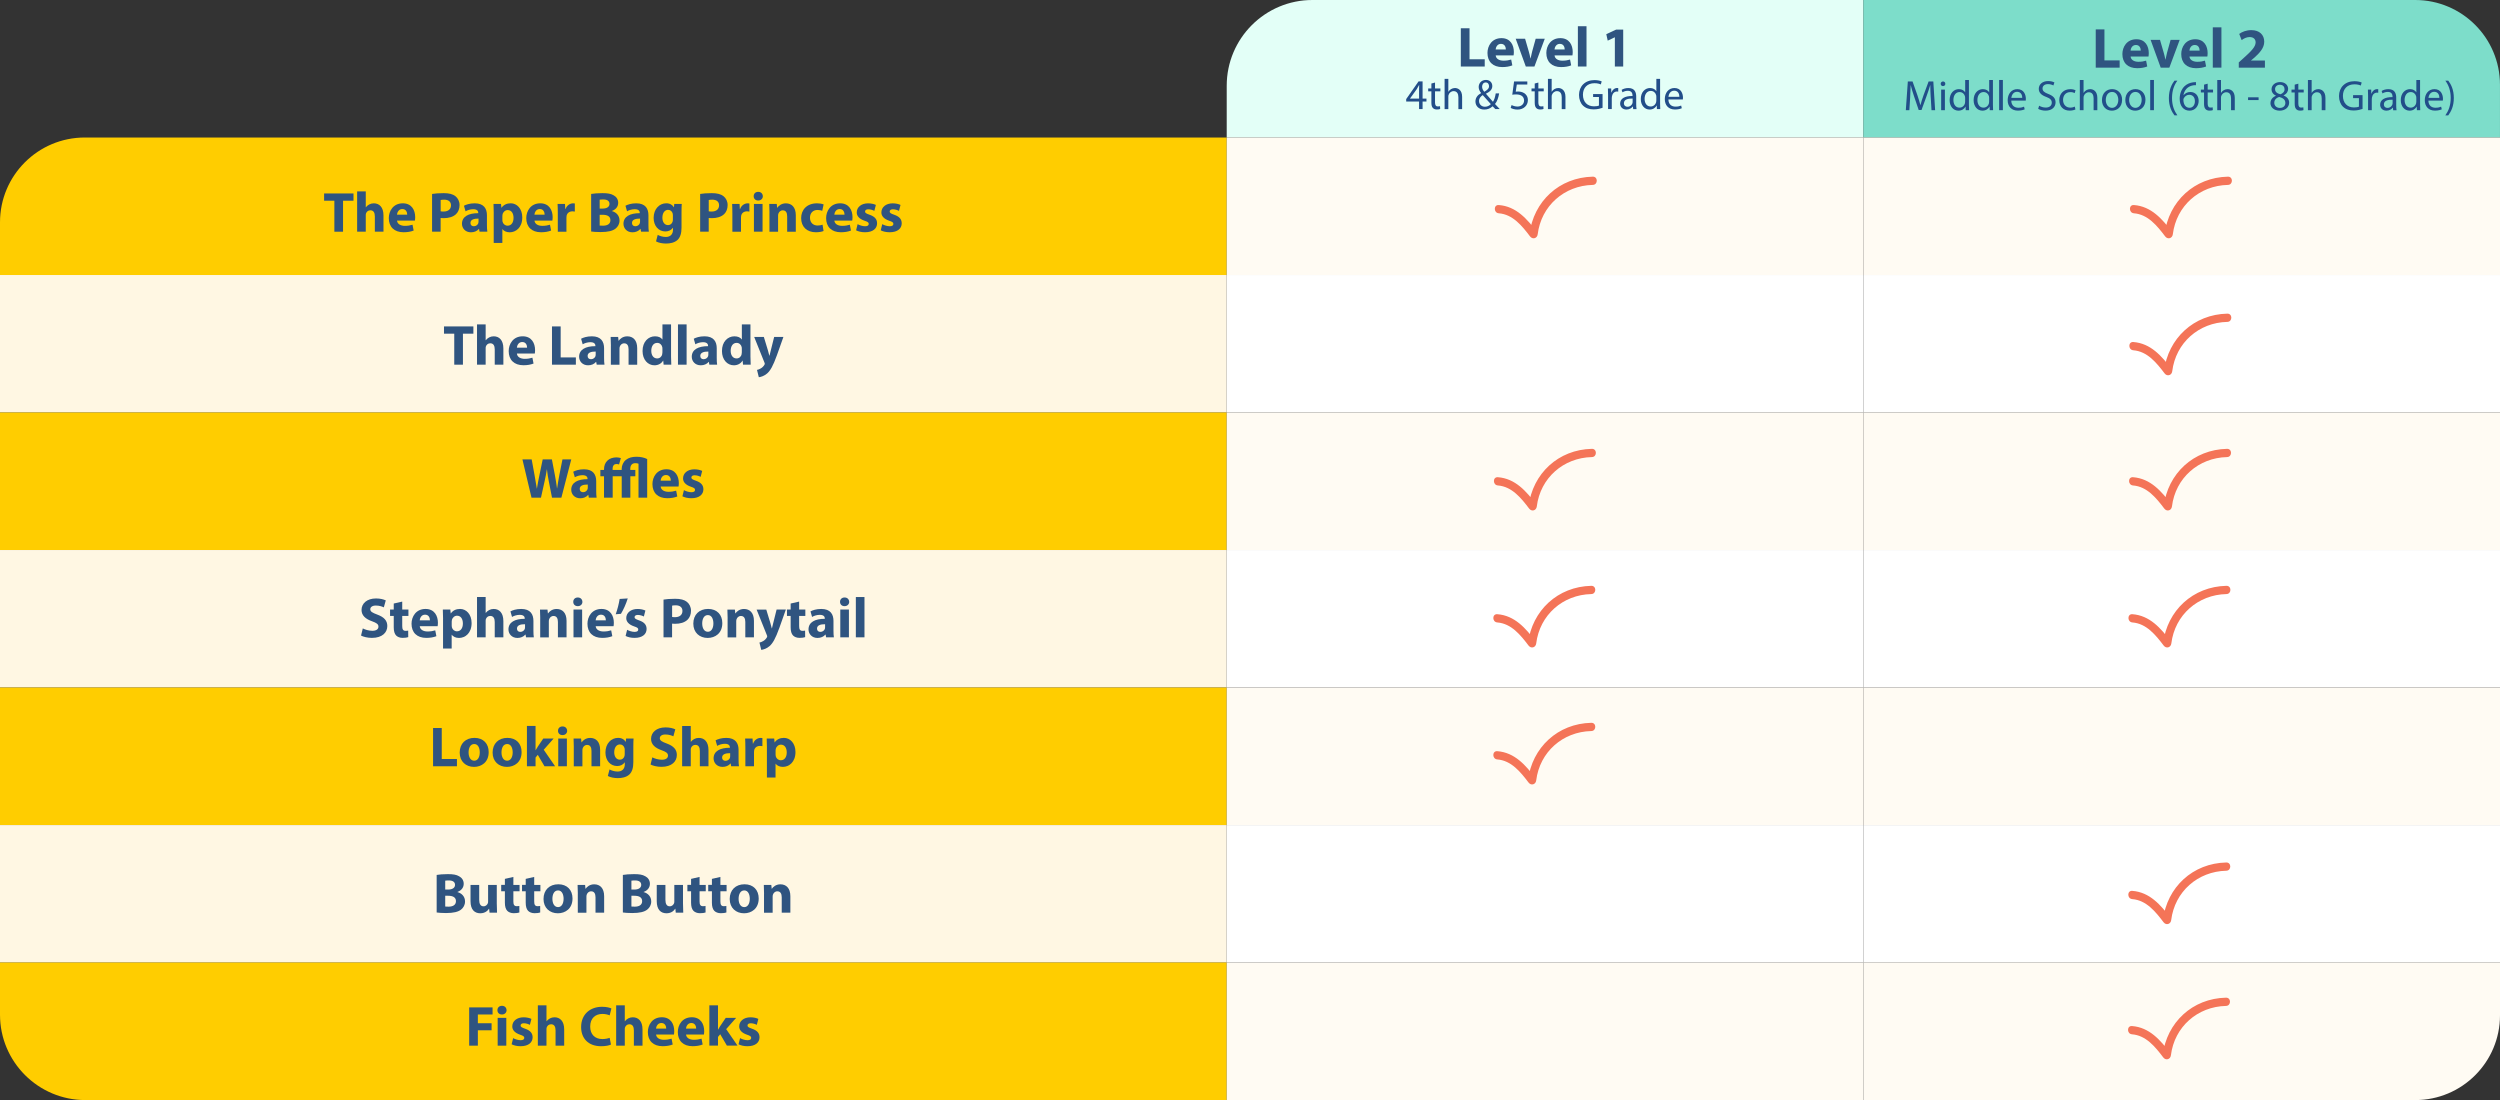 <?xml version="1.0" encoding="UTF-8"?>
<svg id="Layer_2" data-name="Layer 2" xmlns="http://www.w3.org/2000/svg" viewBox="0 0 1057.23 465.21">
  <rect x="0" y="0" width="1057.23" height="465.21" fill="#333333" stroke="none"/>
  <defs>
    <style>
      .cls-1 {
        fill: #224e89;
      }

      .cls-1, .cls-2, .cls-3, .cls-4, .cls-5, .cls-6, .cls-7, .cls-8, .cls-9 {
        stroke-width: 0px;
      }

      .cls-2 {
        fill: #e3fff7;
      }

      .cls-3 {
        fill: #7dddca;
      }

      .cls-4 {
        fill: #2f5480;
      }

      .cls-5 {
        fill: #f47458;
      }

      .cls-6 {
        fill: #fff7e3;
      }

      .cls-7 {
        fill: #ffcd00;
      }

      .cls-8 {
        fill: #fffbf3;
      }

      .cls-9 {
        fill: #fff;
      }
    </style>
  </defs>
  <g id="Summer">
    <g>
      <g>
        <path class="cls-2" d="M555.02,0h232.98v58.15h-269.23v-21.9c0-20.02,16.23-36.25,36.25-36.25Z"/>
        <path class="cls-3" d="M788,0h233.35c19.81,0,35.87,16.06,35.87,35.87v22.28h-269.23V0Z"/>
        <path class="cls-7" d="M35.87,58.15h482.9v58.15H0v-22.28c0-19.81,16.06-35.87,35.87-35.87Z"/>
        <rect class="cls-8" x="518.77" y="58.15" width="269.23" height="58.15"/>
        <rect class="cls-8" x="788" y="58.15" width="269.23" height="58.15"/>
        <rect class="cls-6" x="0" y="116.3" width="518.77" height="58.15"/>
        <rect class="cls-9" x="518.77" y="116.3" width="269.23" height="58.15"/>
        <rect class="cls-9" x="788" y="116.3" width="269.23" height="58.15"/>
        <rect class="cls-7" x="0" y="174.45" width="518.77" height="58.15"/>
        <rect class="cls-8" x="518.77" y="174.45" width="269.23" height="58.15"/>
        <rect class="cls-8" x="788" y="174.45" width="269.23" height="58.15"/>
        <rect class="cls-6" x="0" y="232.6" width="518.77" height="58.15"/>
        <rect class="cls-9" x="518.77" y="232.6" width="269.23" height="58.15"/>
        <rect class="cls-9" x="788" y="232.6" width="269.23" height="58.15"/>
        <rect class="cls-7" x="0" y="290.76" width="518.77" height="58.15"/>
        <rect class="cls-8" x="518.77" y="290.76" width="269.23" height="58.15"/>
        <rect class="cls-8" x="788" y="290.76" width="269.23" height="58.15"/>
        <rect class="cls-6" x="0" y="348.91" width="518.77" height="58.15"/>
        <rect class="cls-9" x="518.77" y="348.91" width="269.23" height="58.15"/>
        <rect class="cls-9" x="788" y="348.91" width="269.23" height="58.15"/>
        <path class="cls-7" d="M0,407.06h518.77v58.15H36.1c-19.93,0-36.1-16.16-36.1-36.1v-22.06Z"/>
        <rect class="cls-8" x="518.77" y="407.06" width="269.23" height="58.15"/>
        <path class="cls-8" d="M788,407.06h269.23v22.3c0,19.8-16.05,35.85-35.85,35.85h-233.38v-58.15Z"/>
      </g>
      <g>
        <path class="cls-4" d="M617.78,11.95h3.67v13.11h6.43v3.07h-10.11V11.95Z"/>
        <path class="cls-4" d="M632.52,23.43c.12,1.51,1.61,2.23,3.31,2.23,1.25,0,2.26-.17,3.24-.48l.48,2.47c-1.2.48-2.66.72-4.25.72-3.98,0-6.26-2.3-6.26-5.98,0-2.98,1.85-6.26,5.93-6.26,3.79,0,5.23,2.95,5.23,5.86,0,.62-.07,1.18-.12,1.44h-7.56ZM636.81,20.93c0-.89-.38-2.38-2.06-2.38-1.54,0-2.16,1.39-2.26,2.38h4.32Z"/>
        <path class="cls-4" d="M644.95,16.39l1.58,5.45c.29.98.5,1.92.67,2.86h.07c.19-.96.38-1.85.65-2.86l1.51-5.45h3.84l-4.37,11.74h-3.65l-4.27-11.74h3.96Z"/>
        <path class="cls-4" d="M657.41,23.43c.12,1.51,1.61,2.23,3.31,2.23,1.25,0,2.26-.17,3.24-.48l.48,2.47c-1.2.48-2.66.72-4.25.72-3.98,0-6.26-2.3-6.26-5.98,0-2.98,1.85-6.26,5.93-6.26,3.79,0,5.23,2.95,5.23,5.86,0,.62-.07,1.18-.12,1.44h-7.56ZM661.7,20.93c0-.89-.38-2.38-2.06-2.38-1.54,0-2.16,1.39-2.26,2.38h4.32Z"/>
        <path class="cls-4" d="M667.27,11.09h3.65v17.04h-3.65V11.09Z"/>
        <path class="cls-4" d="M682.92,15.77h-.05l-2.98,1.42-.6-2.74,4.13-1.92h3.02v15.6h-3.53v-12.36Z"/>
        <path class="cls-1" d="M600.11,46.13v-3.19h-5.44v-1.04l5.22-7.47h1.71v7.27h1.64v1.24h-1.64v3.19h-1.49ZM600.11,41.7v-3.91c0-.61.02-1.22.05-1.84h-.05c-.36.68-.65,1.19-.97,1.73l-2.86,3.98v.04h3.83Z"/>
        <path class="cls-1" d="M606.86,34.91v2.5h2.27v1.21h-2.27v4.7c0,1.08.31,1.69,1.19,1.69.41,0,.72-.05.92-.11l.07,1.19c-.31.13-.79.22-1.4.22-.74,0-1.33-.23-1.71-.67-.45-.47-.61-1.24-.61-2.27v-4.75h-1.35v-1.21h1.35v-2.09l1.55-.41Z"/>
        <path class="cls-1" d="M610.91,33.35h1.58v5.44h.04c.25-.45.65-.85,1.13-1.12.47-.27,1.03-.45,1.62-.45,1.17,0,3.04.72,3.04,3.73v5.19h-1.58v-5.01c0-1.4-.52-2.59-2.02-2.59-1.03,0-1.84.72-2.12,1.58-.09.22-.11.45-.11.76v5.26h-1.58v-12.78Z"/>
        <path class="cls-1" d="M632.36,46.13c-.34-.34-.67-.68-1.13-1.19-1.04.97-2.21,1.39-3.55,1.39-2.36,0-3.73-1.58-3.73-3.4,0-1.66.99-2.79,2.38-3.55v-.05c-.63-.79-1.01-1.67-1.01-2.54,0-1.48,1.06-2.99,3.08-2.99,1.51,0,2.68,1.01,2.68,2.58,0,1.28-.74,2.29-2.67,3.24v.05c1.03,1.19,2.18,2.52,2.95,3.38.56-.85.94-2.02,1.17-3.55h1.44c-.32,1.91-.85,3.42-1.75,4.48.65.68,1.28,1.37,2,2.14h-1.87ZM630.46,44.04c-.72-.79-2.07-2.27-3.42-3.82-.65.41-1.57,1.19-1.57,2.47,0,1.39,1.03,2.45,2.49,2.45,1.04,0,1.93-.47,2.5-1.1ZM626.76,36.64c0,.86.4,1.53.92,2.18,1.22-.7,2.02-1.35,2.02-2.38,0-.74-.41-1.57-1.4-1.57s-1.53.83-1.53,1.76Z"/>
        <path class="cls-1" d="M645.9,35.76h-4.46l-.45,3.01c.27-.04.52-.07.95-.07.9,0,1.8.2,2.52.63.92.52,1.67,1.53,1.67,3.01,0,2.29-1.82,4-4.36,4-1.28,0-2.36-.36-2.92-.72l.4-1.21c.49.29,1.44.65,2.5.65,1.49,0,2.77-.97,2.77-2.54-.02-1.51-1.03-2.59-3.37-2.59-.67,0-1.19.07-1.62.13l.76-5.62h5.6v1.33Z"/>
        <path class="cls-1" d="M650.56,34.91v2.5h2.27v1.21h-2.27v4.7c0,1.08.31,1.69,1.19,1.69.41,0,.72-.05.92-.11l.07,1.19c-.31.13-.79.22-1.4.22-.74,0-1.33-.23-1.71-.67-.45-.47-.61-1.24-.61-2.27v-4.75h-1.35v-1.21h1.35v-2.09l1.55-.41Z"/>
        <path class="cls-1" d="M654.61,33.35h1.58v5.44h.04c.25-.45.65-.85,1.13-1.12.47-.27,1.03-.45,1.62-.45,1.17,0,3.04.72,3.04,3.73v5.19h-1.58v-5.01c0-1.4-.52-2.59-2.02-2.59-1.03,0-1.84.72-2.12,1.58-.09.22-.11.45-.11.76v5.26h-1.58v-12.78Z"/>
        <path class="cls-1" d="M677.71,45.59c-.7.25-2.09.67-3.73.67-1.84,0-3.35-.47-4.54-1.6-1.04-1.01-1.69-2.63-1.69-4.52.02-3.62,2.5-6.27,6.57-6.27,1.41,0,2.5.31,3.03.56l-.38,1.28c-.65-.29-1.46-.52-2.68-.52-2.95,0-4.88,1.84-4.88,4.88s1.85,4.9,4.68,4.9c1.03,0,1.73-.14,2.09-.32v-3.62h-2.47v-1.26h4v5.83Z"/>
        <path class="cls-1" d="M680.04,40.13c0-1.03-.02-1.91-.07-2.72h1.39l.05,1.71h.07c.4-1.17,1.35-1.91,2.41-1.91.18,0,.31.02.45.05v1.49c-.16-.04-.32-.05-.54-.05-1.12,0-1.91.85-2.12,2.03-.04.22-.07.47-.07.74v4.65h-1.57v-6Z"/>
        <path class="cls-1" d="M690.66,46.13l-.13-1.1h-.05c-.49.68-1.42,1.3-2.67,1.3-1.76,0-2.67-1.24-2.67-2.5,0-2.11,1.87-3.26,5.24-3.24v-.18c0-.72-.2-2.02-1.98-2.02-.81,0-1.66.25-2.27.65l-.36-1.04c.72-.47,1.76-.77,2.86-.77,2.67,0,3.31,1.82,3.31,3.57v3.26c0,.76.04,1.5.14,2.09h-1.44ZM690.43,41.68c-1.73-.04-3.69.27-3.69,1.96,0,1.03.68,1.51,1.49,1.51,1.13,0,1.85-.72,2.11-1.46.05-.16.09-.34.09-.5v-1.51Z"/>
        <path class="cls-1" d="M702.04,33.35v10.53c0,.77.02,1.66.07,2.25h-1.42l-.07-1.51h-.04c-.49.97-1.55,1.71-2.97,1.71-2.11,0-3.73-1.78-3.73-4.43-.02-2.9,1.78-4.68,3.91-4.68,1.33,0,2.23.63,2.63,1.33h.04v-5.2h1.58ZM700.46,40.96c0-.2-.02-.47-.07-.67-.23-1.01-1.1-1.84-2.29-1.84-1.64,0-2.61,1.44-2.61,3.37,0,1.76.86,3.22,2.57,3.22,1.06,0,2.04-.7,2.32-1.89.05-.22.07-.43.07-.68v-1.51Z"/>
        <path class="cls-1" d="M705.55,42.06c.04,2.14,1.41,3.03,2.99,3.03,1.13,0,1.82-.2,2.41-.45l.27,1.13c-.56.25-1.51.54-2.9.54-2.68,0-4.29-1.76-4.29-4.39s1.55-4.7,4.09-4.7c2.84,0,3.6,2.5,3.6,4.11,0,.32-.04.58-.05.74h-6.12ZM710.19,40.93c.02-1.01-.41-2.58-2.2-2.58-1.6,0-2.3,1.48-2.43,2.58h4.63Z"/>
      </g>
      <g>
        <path class="cls-4" d="M886.28,12.43h3.67v13.11h6.43v3.07h-10.11V12.43Z"/>
        <path class="cls-4" d="M901.02,23.9c.12,1.51,1.61,2.23,3.31,2.23,1.25,0,2.26-.17,3.24-.48l.48,2.47c-1.2.48-2.66.72-4.25.72-3.98,0-6.26-2.3-6.26-5.98,0-2.98,1.85-6.26,5.93-6.26,3.79,0,5.23,2.95,5.23,5.86,0,.62-.07,1.18-.12,1.44h-7.56ZM905.31,21.4c0-.89-.38-2.38-2.06-2.38-1.54,0-2.16,1.39-2.26,2.38h4.32Z"/>
        <path class="cls-4" d="M913.45,16.87l1.58,5.45c.29.98.5,1.92.67,2.86h.07c.19-.96.38-1.85.65-2.86l1.51-5.45h3.84l-4.37,11.74h-3.65l-4.27-11.74h3.96Z"/>
        <path class="cls-4" d="M925.91,23.9c.12,1.51,1.61,2.23,3.31,2.23,1.25,0,2.26-.17,3.24-.48l.48,2.47c-1.2.48-2.66.72-4.25.72-3.98,0-6.26-2.3-6.26-5.98,0-2.98,1.85-6.26,5.93-6.26,3.79,0,5.23,2.95,5.23,5.86,0,.62-.07,1.18-.12,1.44h-7.56ZM930.2,21.4c0-.89-.38-2.38-2.06-2.38-1.54,0-2.16,1.39-2.26,2.38h4.32Z"/>
        <path class="cls-4" d="M935.77,11.56h3.65v17.04h-3.65V11.56Z"/>
        <path class="cls-4" d="M946.76,28.6v-2.21l2.02-1.82c3.41-3.05,5.06-4.8,5.11-6.62,0-1.27-.77-2.28-2.57-2.28-1.34,0-2.52.67-3.34,1.3l-1.03-2.62c1.18-.89,3-1.61,5.11-1.61,3.53,0,5.47,2.06,5.47,4.9,0,2.62-1.9,4.7-4.15,6.72l-1.44,1.2v.05h5.88v3h-11.07Z"/>
        <path class="cls-1" d="M816.49,41.27c-.09-1.69-.2-3.73-.18-5.24h-.05c-.41,1.42-.92,2.93-1.53,4.61l-2.14,5.89h-1.19l-1.96-5.78c-.58-1.71-1.06-3.28-1.4-4.72h-.04c-.04,1.51-.13,3.55-.23,5.37l-.32,5.2h-1.5l.85-12.14h2l2.07,5.87c.5,1.49.92,2.83,1.22,4.09h.05c.31-1.22.74-2.56,1.28-4.09l2.16-5.87h2l.76,12.14h-1.53l-.31-5.33Z"/>
        <path class="cls-1" d="M822.66,35.44c.02.54-.38.97-1.01.97-.56,0-.95-.43-.95-.97s.41-.99.99-.99.97.43.97.99ZM820.9,46.6v-8.71h1.58v8.71h-1.58Z"/>
        <path class="cls-1" d="M832.64,33.82v10.53c0,.77.02,1.66.07,2.25h-1.42l-.07-1.51h-.04c-.49.97-1.55,1.71-2.97,1.71-2.11,0-3.73-1.78-3.73-4.43-.02-2.9,1.78-4.68,3.91-4.68,1.33,0,2.23.63,2.63,1.33h.04v-5.2h1.58ZM831.05,41.44c0-.2-.02-.47-.07-.67-.23-1.01-1.1-1.84-2.29-1.84-1.64,0-2.61,1.44-2.61,3.37,0,1.76.86,3.22,2.57,3.22,1.06,0,2.04-.7,2.32-1.89.05-.22.07-.43.07-.68v-1.51Z"/>
        <path class="cls-1" d="M842.79,33.82v10.53c0,.77.02,1.66.07,2.25h-1.42l-.07-1.51h-.04c-.49.97-1.55,1.71-2.97,1.71-2.11,0-3.73-1.78-3.73-4.43-.02-2.9,1.78-4.68,3.91-4.68,1.33,0,2.23.63,2.63,1.33h.04v-5.2h1.58ZM841.2,41.44c0-.2-.02-.47-.07-.67-.23-1.01-1.1-1.84-2.29-1.84-1.64,0-2.61,1.44-2.61,3.37,0,1.76.86,3.22,2.57,3.22,1.06,0,2.04-.7,2.32-1.89.05-.22.07-.43.07-.68v-1.51Z"/>
        <path class="cls-1" d="M845.42,33.82h1.58v12.78h-1.58v-12.78Z"/>
        <path class="cls-1" d="M850.55,42.53c.04,2.14,1.4,3.03,2.99,3.03,1.13,0,1.82-.2,2.41-.45l.27,1.13c-.56.25-1.51.54-2.9.54-2.68,0-4.29-1.76-4.29-4.39s1.55-4.7,4.09-4.7c2.84,0,3.6,2.5,3.6,4.11,0,.32-.04.58-.05.74h-6.12ZM855.19,41.4c.02-1.01-.41-2.58-2.2-2.58-1.6,0-2.3,1.48-2.43,2.58h4.63Z"/>
        <path class="cls-1" d="M862.33,44.7c.7.43,1.73.79,2.81.79,1.6,0,2.54-.85,2.54-2.07,0-1.13-.65-1.78-2.29-2.41-1.98-.7-3.21-1.73-3.21-3.44,0-1.89,1.57-3.29,3.93-3.29,1.24,0,2.14.29,2.68.59l-.43,1.28c-.4-.22-1.21-.58-2.3-.58-1.66,0-2.29.99-2.29,1.82,0,1.13.74,1.69,2.41,2.34,2.05.79,3.1,1.78,3.1,3.57,0,1.87-1.39,3.49-4.25,3.49-1.17,0-2.45-.34-3.1-.77l.4-1.31Z"/>
        <path class="cls-1" d="M877.69,46.28c-.41.22-1.33.5-2.5.5-2.63,0-4.34-1.78-4.34-4.45s1.84-4.63,4.68-4.63c.94,0,1.76.23,2.2.45l-.36,1.22c-.38-.22-.97-.42-1.84-.42-2,0-3.08,1.48-3.08,3.3,0,2.02,1.3,3.26,3.02,3.26.9,0,1.49-.23,1.94-.43l.27,1.19Z"/>
        <path class="cls-1" d="M879.54,33.82h1.58v5.44h.04c.25-.45.65-.85,1.13-1.12.47-.27,1.03-.45,1.62-.45,1.17,0,3.04.72,3.04,3.73v5.19h-1.58v-5.01c0-1.4-.52-2.59-2.02-2.59-1.03,0-1.84.72-2.12,1.58-.09.22-.11.45-.11.76v5.26h-1.58v-12.78Z"/>
        <path class="cls-1" d="M897.42,42.17c0,3.22-2.23,4.63-4.34,4.63-2.36,0-4.18-1.73-4.18-4.48,0-2.92,1.91-4.63,4.32-4.63s4.2,1.82,4.2,4.48ZM890.51,42.26c0,1.91,1.1,3.35,2.65,3.35s2.65-1.42,2.65-3.38c0-1.48-.74-3.35-2.61-3.35s-2.68,1.73-2.68,3.39Z"/>
        <path class="cls-1" d="M907.3,42.17c0,3.22-2.23,4.63-4.34,4.63-2.36,0-4.18-1.73-4.18-4.48,0-2.92,1.91-4.63,4.32-4.63s4.2,1.82,4.2,4.48ZM900.39,42.26c0,1.91,1.1,3.35,2.65,3.35s2.65-1.42,2.65-3.38c0-1.48-.74-3.35-2.61-3.35s-2.68,1.73-2.68,3.39Z"/>
        <path class="cls-1" d="M909.3,33.82h1.58v12.78h-1.58v-12.78Z"/>
        <path class="cls-1" d="M920.8,34.11c-1.31,1.76-2.27,4.11-2.27,7.36s.99,5.51,2.27,7.31h-1.24c-1.13-1.49-2.36-3.8-2.36-7.31.02-3.55,1.22-5.85,2.36-7.36h1.24Z"/>
        <path class="cls-1" d="M928.65,36.02c-.32-.02-.74,0-1.19.07-2.48.42-3.8,2.23-4.07,4.16h.05c.56-.74,1.53-1.35,2.83-1.35,2.07,0,3.53,1.49,3.53,3.78,0,2.14-1.46,4.12-3.89,4.12s-4.14-1.94-4.14-4.99c0-2.3.83-4.12,1.98-5.28.97-.95,2.27-1.55,3.75-1.73.47-.07.86-.09,1.15-.09v1.3ZM928.2,42.77c0-1.67-.95-2.68-2.41-2.68-.95,0-1.84.59-2.27,1.44-.11.18-.18.41-.18.7.04,1.93.92,3.35,2.58,3.35,1.37,0,2.29-1.13,2.29-2.81Z"/>
        <path class="cls-1" d="M933.61,35.39v2.5h2.27v1.21h-2.27v4.7c0,1.08.31,1.69,1.19,1.69.41,0,.72-.05.92-.11l.07,1.19c-.31.13-.79.22-1.4.22-.74,0-1.33-.23-1.71-.67-.45-.47-.61-1.24-.61-2.27v-4.75h-1.35v-1.21h1.35v-2.09l1.55-.42Z"/>
        <path class="cls-1" d="M937.66,33.82h1.58v5.44h.04c.25-.45.65-.85,1.13-1.12.47-.27,1.03-.45,1.62-.45,1.17,0,3.04.72,3.04,3.73v5.19h-1.58v-5.01c0-1.4-.52-2.59-2.02-2.59-1.03,0-1.84.72-2.12,1.58-.09.22-.11.45-.11.76v5.26h-1.58v-12.78Z"/>
        <path class="cls-1" d="M955.14,41.15v1.17h-4.45v-1.17h4.45Z"/>
        <path class="cls-1" d="M960.16,43.63c0-1.48.88-2.52,2.32-3.13l-.02-.05c-1.3-.61-1.85-1.62-1.85-2.63,0-1.85,1.57-3.11,3.62-3.11,2.27,0,3.4,1.42,3.4,2.88,0,.99-.49,2.05-1.93,2.74v.05c1.46.58,2.36,1.6,2.36,3.02,0,2.04-1.75,3.4-3.98,3.4-2.45,0-3.93-1.46-3.93-3.17ZM966.46,43.56c0-1.42-.99-2.11-2.57-2.56-1.37.4-2.11,1.3-2.11,2.41-.05,1.19.85,2.23,2.34,2.23s2.34-.88,2.34-2.09ZM962.11,37.71c0,1.17.88,1.8,2.23,2.16,1.01-.34,1.78-1.06,1.78-2.12,0-.94-.56-1.91-1.98-1.91-1.31,0-2.04.86-2.04,1.87Z"/>
        <path class="cls-1" d="M971.95,35.39v2.5h2.27v1.21h-2.27v4.7c0,1.08.31,1.69,1.19,1.69.41,0,.72-.05.92-.11l.07,1.19c-.31.13-.79.22-1.4.22-.74,0-1.33-.23-1.71-.67-.45-.47-.61-1.24-.61-2.27v-4.75h-1.35v-1.21h1.35v-2.09l1.55-.42Z"/>
        <path class="cls-1" d="M976,33.82h1.58v5.44h.04c.25-.45.65-.85,1.13-1.12.47-.27,1.03-.45,1.62-.45,1.17,0,3.04.72,3.04,3.73v5.19h-1.58v-5.01c0-1.4-.52-2.59-2.02-2.59-1.03,0-1.84.72-2.12,1.58-.09.22-.11.45-.11.76v5.26h-1.58v-12.78Z"/>
        <path class="cls-1" d="M999.1,46.06c-.7.25-2.09.67-3.73.67-1.84,0-3.35-.47-4.54-1.6-1.04-1.01-1.69-2.63-1.69-4.52.02-3.62,2.5-6.27,6.57-6.27,1.41,0,2.5.31,3.03.56l-.38,1.28c-.65-.29-1.46-.52-2.68-.52-2.95,0-4.88,1.84-4.88,4.88s1.85,4.9,4.68,4.9c1.03,0,1.73-.14,2.09-.32v-3.62h-2.47v-1.26h4v5.83Z"/>
        <path class="cls-1" d="M1001.44,40.61c0-1.03-.02-1.91-.07-2.72h1.39l.05,1.71h.07c.4-1.17,1.35-1.91,2.41-1.91.18,0,.31.02.45.05v1.49c-.16-.04-.32-.05-.54-.05-1.12,0-1.91.85-2.12,2.03-.04.22-.07.47-.07.74v4.65h-1.57v-6Z"/>
        <path class="cls-1" d="M1012.06,46.6l-.13-1.1h-.05c-.49.68-1.42,1.3-2.67,1.3-1.76,0-2.67-1.24-2.67-2.5,0-2.11,1.87-3.26,5.24-3.24v-.18c0-.72-.2-2.02-1.98-2.02-.81,0-1.66.25-2.27.65l-.36-1.04c.72-.47,1.76-.77,2.86-.77,2.67,0,3.31,1.82,3.31,3.57v3.26c0,.76.04,1.5.14,2.09h-1.44ZM1011.82,42.16c-1.73-.04-3.69.27-3.69,1.96,0,1.03.68,1.51,1.49,1.51,1.13,0,1.85-.72,2.11-1.46.05-.16.09-.34.09-.5v-1.51Z"/>
        <path class="cls-1" d="M1023.43,33.82v10.53c0,.77.02,1.66.07,2.25h-1.42l-.07-1.51h-.04c-.49.97-1.55,1.71-2.97,1.71-2.11,0-3.73-1.78-3.73-4.43-.02-2.9,1.78-4.68,3.91-4.68,1.33,0,2.23.63,2.63,1.33h.04v-5.2h1.58ZM1021.85,41.44c0-.2-.02-.47-.07-.67-.23-1.01-1.1-1.84-2.29-1.84-1.64,0-2.61,1.44-2.61,3.37,0,1.76.86,3.22,2.57,3.22,1.06,0,2.04-.7,2.32-1.89.05-.22.07-.43.07-.68v-1.51Z"/>
        <path class="cls-1" d="M1026.94,42.53c.04,2.14,1.4,3.03,2.99,3.03,1.13,0,1.82-.2,2.41-.45l.27,1.13c-.56.25-1.51.54-2.9.54-2.68,0-4.29-1.76-4.29-4.39s1.55-4.7,4.09-4.7c2.84,0,3.6,2.5,3.6,4.11,0,.32-.04.58-.05.74h-6.12ZM1031.59,41.4c.02-1.01-.41-2.58-2.2-2.58-1.6,0-2.3,1.48-2.43,2.58h4.63Z"/>
        <path class="cls-1" d="M1034.12,48.78c1.28-1.78,2.27-4.12,2.27-7.36s-.97-5.53-2.27-7.31h1.22c1.15,1.48,2.36,3.78,2.36,7.33s-1.21,5.82-2.36,7.35h-1.22Z"/>
      </g>
      <g>
        <path class="cls-4" d="M192.1,141.11h-4.34v-3.07h12.43v3.07h-4.42v13.11h-3.67v-13.11Z"/>
        <path class="cls-4" d="M201.73,137.18h3.65v6.7h.05c.38-.5.86-.89,1.44-1.2.53-.29,1.22-.46,1.9-.46,2.33,0,4.1,1.61,4.1,5.14v6.86h-3.65v-6.46c0-1.54-.53-2.59-1.9-2.59-.96,0-1.56.62-1.82,1.27-.1.24-.12.55-.12.82v6.96h-3.65v-17.04Z"/>
        <path class="cls-4" d="M218.6,149.52c.12,1.51,1.61,2.23,3.31,2.23,1.25,0,2.26-.17,3.24-.48l.48,2.47c-1.2.48-2.66.72-4.25.72-3.98,0-6.26-2.3-6.26-5.98,0-2.98,1.85-6.26,5.93-6.26,3.79,0,5.23,2.95,5.23,5.86,0,.62-.07,1.18-.12,1.44h-7.56ZM222.9,147.02c0-.89-.38-2.38-2.06-2.38-1.54,0-2.16,1.39-2.26,2.38h4.32Z"/>
        <path class="cls-4" d="M233.43,138.04h3.67v13.11h6.43v3.07h-10.1v-16.18Z"/>
        <path class="cls-4" d="M252.34,154.22l-.22-1.18h-.07c-.77.94-1.97,1.44-3.36,1.44-2.38,0-3.79-1.73-3.79-3.6,0-3.05,2.74-4.51,6.89-4.49v-.17c0-.62-.34-1.51-2.14-1.51-1.2,0-2.47.41-3.24.89l-.67-2.35c.82-.46,2.42-1.03,4.56-1.03,3.91,0,5.16,2.3,5.16,5.06v4.08c0,1.13.05,2.21.17,2.86h-3.29ZM251.91,148.67c-1.92-.02-3.41.43-3.41,1.85,0,.94.62,1.39,1.44,1.39.91,0,1.66-.6,1.9-1.34.05-.19.07-.41.07-.62v-1.27Z"/>
        <path class="cls-4" d="M258.34,146.23c0-1.46-.05-2.71-.1-3.74h3.17l.17,1.61h.07c.48-.74,1.68-1.87,3.62-1.87,2.4,0,4.2,1.58,4.2,5.04v6.96h-3.65v-6.5c0-1.51-.53-2.54-1.85-2.54-1.01,0-1.61.7-1.85,1.37-.1.22-.14.58-.14.91v6.77h-3.65v-7.99Z"/>
        <path class="cls-4" d="M283.78,137.18v13.54c0,1.32.05,2.71.1,3.5h-3.24l-.17-1.73h-.05c-.74,1.32-2.16,1.99-3.67,1.99-2.78,0-5.02-2.38-5.02-6.02-.02-3.96,2.45-6.24,5.26-6.24,1.44,0,2.57.5,3.1,1.32h.05v-6.36h3.65ZM280.13,147.45c0-.19-.02-.46-.05-.65-.22-.98-1.01-1.8-2.14-1.8-1.66,0-2.52,1.49-2.52,3.34,0,1.99.98,3.24,2.5,3.24,1.06,0,1.9-.72,2.11-1.75.07-.26.1-.53.1-.84v-1.54Z"/>
        <path class="cls-4" d="M286.71,137.18h3.65v17.04h-3.65v-17.04Z"/>
        <path class="cls-4" d="M299.98,154.22l-.22-1.18h-.07c-.77.94-1.97,1.44-3.36,1.44-2.38,0-3.79-1.73-3.79-3.6,0-3.05,2.74-4.51,6.89-4.49v-.17c0-.62-.34-1.51-2.14-1.51-1.2,0-2.47.41-3.24.89l-.67-2.35c.82-.46,2.42-1.03,4.56-1.03,3.91,0,5.16,2.3,5.16,5.06v4.08c0,1.13.05,2.21.17,2.86h-3.29ZM299.55,148.67c-1.92-.02-3.41.43-3.41,1.85,0,.94.62,1.39,1.44,1.39.91,0,1.66-.6,1.9-1.34.05-.19.07-.41.07-.62v-1.27Z"/>
        <path class="cls-4" d="M317.36,137.18v13.54c0,1.32.05,2.71.1,3.5h-3.24l-.17-1.73h-.05c-.74,1.32-2.16,1.99-3.67,1.99-2.78,0-5.02-2.38-5.02-6.02-.02-3.96,2.45-6.24,5.26-6.24,1.44,0,2.57.5,3.1,1.32h.05v-6.36h3.65ZM313.71,147.45c0-.19-.02-.46-.05-.65-.22-.98-1.01-1.8-2.14-1.8-1.66,0-2.52,1.49-2.52,3.34,0,1.99.98,3.24,2.5,3.24,1.06,0,1.9-.72,2.11-1.75.07-.26.1-.53.1-.84v-1.54Z"/>
        <path class="cls-4" d="M323.02,142.48l1.75,5.76c.19.7.43,1.56.58,2.18h.07c.17-.62.36-1.51.53-2.18l1.44-5.76h3.91l-2.74,7.73c-1.68,4.66-2.81,6.53-4.13,7.71-1.27,1.1-2.62,1.49-3.53,1.61l-.77-3.1c.46-.07,1.03-.29,1.58-.62.55-.29,1.15-.86,1.51-1.46.12-.17.19-.36.19-.53,0-.12-.02-.31-.17-.6l-4.3-10.73h4.06Z"/>
      </g>
      <g>
        <path class="cls-4" d="M224.77,210.46l-3.84-16.18h3.91l1.22,6.67c.36,1.92.7,4.01.96,5.64h.05c.26-1.75.65-3.7,1.06-5.69l1.37-6.62h3.89l1.3,6.82c.36,1.9.62,3.62.86,5.42h.05c.24-1.8.6-3.7.94-5.62l1.32-6.62h3.72l-4.18,16.18h-3.96l-1.37-6.96c-.31-1.63-.58-3.14-.77-4.99h-.05c-.29,1.82-.55,3.36-.94,4.99l-1.54,6.96h-4.01Z"/>
        <path class="cls-4" d="M249.01,210.46l-.22-1.18h-.07c-.77.94-1.97,1.44-3.36,1.44-2.38,0-3.79-1.73-3.79-3.6,0-3.05,2.74-4.51,6.89-4.49v-.17c0-.62-.34-1.51-2.14-1.51-1.2,0-2.47.41-3.24.89l-.67-2.35c.82-.46,2.42-1.03,4.56-1.03,3.91,0,5.16,2.3,5.16,5.06v4.08c0,1.13.05,2.21.17,2.86h-3.29ZM248.57,204.91c-1.92-.02-3.41.43-3.41,1.85,0,.94.62,1.39,1.44,1.39.91,0,1.66-.6,1.9-1.34.05-.19.07-.41.07-.62v-1.27Z"/>
        <path class="cls-4" d="M261.78,196.42c-.31-.12-.67-.19-1.08-.19-.5,0-.86.14-1.1.41-.41.41-.53,1.01-.53,1.68v.41h3.84v-.53c0-1.32.65-2.81,1.78-3.72,1.15-.91,2.59-1.32,4.46-1.32,1.75,0,3.36.34,4.54.98v16.32h-3.67v-14.35c-.26-.14-.72-.24-1.37-.24-1.49,0-2.11,1.06-2.11,2.38v.48h2.14v2.69h-2.11v9.05h-3.65v-9.05h-3.82v9.05h-3.67v-9.05h-1.54v-2.69h1.54v-.22c0-1.56.5-2.88,1.49-3.77.91-.86,2.28-1.32,3.82-1.32.7,0,1.42.17,1.82.31l-.77,2.69Z"/>
        <path class="cls-4" d="M279.39,205.75c.12,1.51,1.61,2.23,3.31,2.23,1.25,0,2.26-.17,3.24-.48l.48,2.47c-1.2.48-2.66.72-4.25.72-3.98,0-6.26-2.3-6.26-5.98,0-2.98,1.85-6.26,5.93-6.26,3.79,0,5.23,2.95,5.23,5.86,0,.62-.07,1.18-.12,1.44h-7.56ZM283.69,203.26c0-.89-.38-2.38-2.06-2.38-1.54,0-2.16,1.39-2.26,2.38h4.32Z"/>
        <path class="cls-4" d="M289.23,207.27c.67.41,2.06.89,3.14.89s1.56-.38,1.56-.98-.36-.89-1.73-1.34c-2.42-.82-3.36-2.14-3.34-3.53,0-2.18,1.87-3.84,4.78-3.84,1.37,0,2.59.31,3.31.67l-.65,2.52c-.53-.29-1.54-.67-2.54-.67-.89,0-1.39.36-1.39.96,0,.55.46.84,1.9,1.34,2.23.77,3.17,1.9,3.19,3.62,0,2.18-1.73,3.79-5.09,3.79-1.54,0-2.9-.34-3.79-.82l.65-2.62Z"/>
      </g>
      <g>
        <path class="cls-4" d="M153.41,265.75c.98.5,2.5,1.01,4.06,1.01,1.68,0,2.57-.7,2.57-1.75s-.77-1.58-2.71-2.28c-2.69-.94-4.44-2.42-4.44-4.78,0-2.76,2.3-4.87,6.12-4.87,1.82,0,3.17.38,4.13.82l-.82,2.95c-.65-.31-1.8-.77-3.38-.77s-2.35.72-2.35,1.56c0,1.03.91,1.49,3,2.28,2.86,1.06,4.2,2.54,4.2,4.82,0,2.71-2.09,5.02-6.53,5.02-1.85,0-3.67-.48-4.58-.98l.74-3.02Z"/>
        <path class="cls-4" d="M170.1,254.42v3.36h2.62v2.69h-2.62v4.25c0,1.42.34,2.06,1.44,2.06.46,0,.82-.05,1.08-.1l.02,2.76c-.48.19-1.34.31-2.38.31-1.18,0-2.16-.41-2.74-1.01-.67-.7-1.01-1.82-1.01-3.48v-4.8h-1.56v-2.69h1.56v-2.54l3.58-.82Z"/>
        <path class="cls-4" d="M177.51,264.82c.12,1.51,1.61,2.23,3.31,2.23,1.25,0,2.26-.17,3.24-.48l.48,2.47c-1.2.48-2.66.72-4.25.72-3.98,0-6.26-2.3-6.26-5.98,0-2.98,1.85-6.26,5.93-6.26,3.79,0,5.23,2.95,5.23,5.86,0,.62-.07,1.18-.12,1.44h-7.56ZM181.81,262.32c0-.89-.38-2.38-2.06-2.38-1.54,0-2.16,1.39-2.26,2.38h4.32Z"/>
        <path class="cls-4" d="M187.37,261.72c0-1.54-.05-2.86-.1-3.94h3.17l.17,1.63h.05c.86-1.25,2.21-1.9,3.91-1.9,2.57,0,4.87,2.23,4.87,5.98,0,4.27-2.71,6.29-5.33,6.29-1.42,0-2.52-.58-3.05-1.34h-.05v5.83h-3.65v-12.55ZM191.02,264.48c0,.29.02.55.07.77.24.98,1.08,1.73,2.14,1.73,1.58,0,2.52-1.32,2.52-3.31,0-1.87-.84-3.29-2.47-3.29-1.03,0-1.94.77-2.18,1.85-.05.19-.07.43-.07.65v1.61Z"/>
        <path class="cls-4" d="M201.73,252.48h3.65v6.7h.05c.38-.5.86-.89,1.44-1.2.53-.29,1.22-.46,1.9-.46,2.33,0,4.1,1.61,4.1,5.14v6.86h-3.65v-6.46c0-1.54-.53-2.59-1.9-2.59-.96,0-1.56.62-1.82,1.27-.1.24-.12.55-.12.82v6.96h-3.65v-17.04Z"/>
        <path class="cls-4" d="M222.46,269.52l-.22-1.18h-.07c-.77.94-1.97,1.44-3.36,1.44-2.38,0-3.79-1.73-3.79-3.6,0-3.05,2.74-4.51,6.89-4.49v-.17c0-.62-.34-1.51-2.14-1.51-1.2,0-2.47.41-3.24.89l-.67-2.35c.82-.46,2.42-1.03,4.56-1.03,3.91,0,5.16,2.3,5.16,5.06v4.08c0,1.13.05,2.21.17,2.86h-3.29ZM222.03,263.98c-1.92-.02-3.41.43-3.41,1.85,0,.94.62,1.39,1.44,1.39.91,0,1.66-.6,1.9-1.34.05-.19.07-.41.07-.62v-1.27Z"/>
        <path class="cls-4" d="M228.46,261.53c0-1.46-.05-2.71-.1-3.74h3.17l.17,1.61h.07c.48-.74,1.68-1.87,3.62-1.87,2.4,0,4.2,1.58,4.2,5.04v6.96h-3.65v-6.5c0-1.51-.53-2.54-1.85-2.54-1.01,0-1.61.7-1.85,1.37-.1.22-.14.58-.14.91v6.77h-3.65v-7.99Z"/>
        <path class="cls-4" d="M246.3,254.52c0,1.01-.77,1.82-1.97,1.82s-1.92-.82-1.9-1.82c-.02-1.06.74-1.85,1.92-1.85s1.92.79,1.94,1.85ZM242.53,269.52v-11.74h3.65v11.74h-3.65Z"/>
        <path class="cls-4" d="M251.91,264.82c.12,1.51,1.61,2.23,3.31,2.23,1.25,0,2.26-.17,3.24-.48l.48,2.47c-1.2.48-2.66.72-4.25.72-3.98,0-6.26-2.3-6.26-5.98,0-2.98,1.85-6.26,5.93-6.26,3.79,0,5.23,2.95,5.23,5.86,0,.62-.07,1.18-.12,1.44h-7.56ZM256.21,262.32c0-.89-.38-2.38-2.06-2.38-1.54,0-2.16,1.39-2.26,2.38h4.32Z"/>
        <path class="cls-4" d="M265.47,253.08c-.74,2.35-1.8,4.7-2.88,6.5l-2.21.19c.72-2.04,1.34-4.37,1.66-6.48l3.43-.22Z"/>
        <path class="cls-4" d="M265.21,266.33c.67.41,2.06.89,3.14.89s1.56-.38,1.56-.98-.36-.89-1.73-1.34c-2.42-.82-3.36-2.14-3.34-3.53,0-2.18,1.87-3.84,4.78-3.84,1.37,0,2.59.31,3.31.67l-.65,2.52c-.53-.29-1.54-.67-2.54-.67-.89,0-1.39.36-1.39.96,0,.55.46.84,1.9,1.34,2.23.77,3.17,1.9,3.19,3.62,0,2.18-1.73,3.79-5.09,3.79-1.54,0-2.9-.34-3.79-.82l.65-2.62Z"/>
        <path class="cls-4" d="M280.61,253.56c1.13-.19,2.71-.34,4.94-.34s3.86.43,4.94,1.3c1.03.82,1.73,2.16,1.73,3.74s-.53,2.93-1.49,3.84c-1.25,1.18-3.1,1.7-5.26,1.7-.48,0-.91-.02-1.25-.07v5.78h-3.62v-15.96ZM284.24,260.9c.31.07.7.1,1.22.1,1.94,0,3.14-.98,3.14-2.64,0-1.49-1.03-2.38-2.86-2.38-.74,0-1.25.07-1.51.14v4.78Z"/>
        <path class="cls-4" d="M305.46,263.52c0,4.3-3.05,6.26-6.19,6.26-3.43,0-6.07-2.26-6.07-6.05s2.5-6.22,6.26-6.22,6,2.47,6,6ZM296.96,263.64c0,2.02.84,3.53,2.4,3.53,1.42,0,2.33-1.42,2.33-3.53,0-1.75-.67-3.53-2.33-3.53-1.75,0-2.4,1.8-2.4,3.53Z"/>
        <path class="cls-4" d="M307.71,261.53c0-1.46-.05-2.71-.1-3.74h3.17l.17,1.61h.07c.48-.74,1.68-1.87,3.62-1.87,2.4,0,4.2,1.58,4.2,5.04v6.96h-3.65v-6.5c0-1.51-.53-2.54-1.85-2.54-1.01,0-1.61.7-1.85,1.37-.1.22-.14.58-.14.91v6.77h-3.65v-7.99Z"/>
        <path class="cls-4" d="M324.05,257.78l1.75,5.76c.19.7.43,1.56.58,2.18h.07c.17-.62.36-1.51.53-2.18l1.44-5.76h3.91l-2.74,7.73c-1.68,4.66-2.81,6.53-4.13,7.71-1.27,1.1-2.62,1.49-3.53,1.61l-.77-3.1c.46-.07,1.03-.29,1.58-.62.55-.29,1.15-.86,1.51-1.46.12-.17.19-.36.19-.53,0-.12-.02-.31-.17-.6l-4.3-10.73h4.06Z"/>
        <path class="cls-4" d="M337.95,254.42v3.36h2.62v2.69h-2.62v4.25c0,1.42.34,2.06,1.44,2.06.46,0,.82-.05,1.08-.1l.02,2.76c-.48.19-1.34.31-2.38.31-1.18,0-2.16-.41-2.74-1.01-.67-.7-1.01-1.82-1.01-3.48v-4.8h-1.56v-2.69h1.56v-2.54l3.58-.82Z"/>
        <path class="cls-4" d="M349.35,269.52l-.22-1.18h-.07c-.77.94-1.97,1.44-3.36,1.44-2.38,0-3.79-1.73-3.79-3.6,0-3.05,2.74-4.51,6.89-4.49v-.17c0-.62-.34-1.51-2.14-1.51-1.2,0-2.47.41-3.24.89l-.67-2.35c.82-.46,2.42-1.03,4.56-1.03,3.91,0,5.16,2.3,5.16,5.06v4.08c0,1.13.05,2.21.17,2.86h-3.29ZM348.92,263.98c-1.92-.02-3.41.43-3.41,1.85,0,.94.62,1.39,1.44,1.39.91,0,1.66-.6,1.9-1.34.05-.19.07-.41.07-.62v-1.27Z"/>
        <path class="cls-4" d="M359.12,254.52c0,1.01-.77,1.82-1.97,1.82s-1.92-.82-1.9-1.82c-.02-1.06.74-1.85,1.92-1.85s1.92.79,1.94,1.85ZM355.35,269.52v-11.74h3.65v11.74h-3.65Z"/>
        <path class="cls-4" d="M361.93,252.48h3.65v17.04h-3.65v-17.04Z"/>
      </g>
      <g>
        <path class="cls-4" d="M141.4,84.88h-4.34v-3.07h12.43v3.07h-4.42v13.11h-3.67v-13.11Z"/>
        <path class="cls-4" d="M151.03,80.94h3.65v6.7h.05c.38-.5.86-.89,1.44-1.2.53-.29,1.22-.46,1.9-.46,2.33,0,4.1,1.61,4.1,5.14v6.86h-3.65v-6.46c0-1.54-.53-2.59-1.9-2.59-.96,0-1.56.62-1.82,1.27-.1.24-.12.55-.12.82v6.96h-3.65v-17.04Z"/>
        <path class="cls-4" d="M167.9,93.28c.12,1.51,1.61,2.23,3.31,2.23,1.25,0,2.26-.17,3.24-.48l.48,2.47c-1.2.48-2.66.72-4.25.72-3.98,0-6.26-2.3-6.26-5.98,0-2.98,1.85-6.26,5.93-6.26,3.79,0,5.23,2.95,5.23,5.86,0,.62-.07,1.18-.12,1.44h-7.56ZM172.2,90.78c0-.89-.38-2.38-2.06-2.38-1.54,0-2.16,1.39-2.26,2.38h4.32Z"/>
        <path class="cls-4" d="M182.73,82.02c1.13-.19,2.71-.34,4.94-.34s3.86.43,4.94,1.3c1.03.82,1.73,2.16,1.73,3.74s-.53,2.93-1.49,3.84c-1.25,1.18-3.1,1.7-5.26,1.7-.48,0-.91-.02-1.25-.07v5.78h-3.62v-15.96ZM186.36,89.36c.31.07.7.1,1.22.1,1.94,0,3.14-.98,3.14-2.64,0-1.49-1.03-2.38-2.86-2.38-.74,0-1.25.07-1.51.14v4.78Z"/>
        <path class="cls-4" d="M202.8,97.98l-.22-1.18h-.07c-.77.94-1.97,1.44-3.36,1.44-2.38,0-3.79-1.73-3.79-3.6,0-3.05,2.74-4.51,6.89-4.49v-.17c0-.62-.34-1.51-2.14-1.51-1.2,0-2.47.41-3.24.89l-.67-2.35c.82-.46,2.42-1.03,4.56-1.03,3.91,0,5.16,2.3,5.16,5.06v4.08c0,1.13.05,2.21.17,2.86h-3.29ZM202.36,92.44c-1.92-.02-3.41.43-3.41,1.85,0,.94.62,1.39,1.44,1.39.91,0,1.66-.6,1.9-1.34.05-.19.07-.41.07-.62v-1.27Z"/>
        <path class="cls-4" d="M208.8,90.18c0-1.54-.05-2.86-.1-3.94h3.17l.17,1.63h.05c.86-1.25,2.21-1.9,3.91-1.9,2.57,0,4.87,2.23,4.87,5.98,0,4.27-2.71,6.29-5.33,6.29-1.42,0-2.52-.58-3.05-1.34h-.05v5.83h-3.65v-12.55ZM212.44,92.94c0,.29.02.55.07.77.24.98,1.08,1.73,2.14,1.73,1.58,0,2.52-1.32,2.52-3.31,0-1.87-.84-3.29-2.47-3.29-1.03,0-1.94.77-2.18,1.85-.05.19-.07.43-.07.65v1.61Z"/>
        <path class="cls-4" d="M226.03,93.28c.12,1.51,1.61,2.23,3.31,2.23,1.25,0,2.26-.17,3.24-.48l.48,2.47c-1.2.48-2.66.72-4.25.72-3.98,0-6.26-2.3-6.26-5.98,0-2.98,1.85-6.26,5.93-6.26,3.79,0,5.23,2.95,5.23,5.86,0,.62-.07,1.18-.12,1.44h-7.56ZM230.32,90.78c0-.89-.38-2.38-2.06-2.38-1.54,0-2.16,1.39-2.26,2.38h4.32Z"/>
        <path class="cls-4" d="M235.89,90.11c0-1.73-.05-2.86-.1-3.86h3.14l.12,2.16h.1c.6-1.7,2.04-2.42,3.17-2.42.34,0,.5,0,.77.05v3.43c-.26-.05-.58-.1-.98-.1-1.34,0-2.26.72-2.5,1.85-.05.24-.07.53-.07.82v5.95h-3.65v-7.87Z"/>
        <path class="cls-4" d="M249.98,82.02c.96-.19,2.9-.34,4.73-.34,2.23,0,3.6.22,4.78.91,1.13.6,1.94,1.7,1.94,3.17s-.84,2.78-2.66,3.46v.05c1.85.5,3.22,1.9,3.22,3.98,0,1.46-.67,2.62-1.68,3.43-1.18.94-3.14,1.46-6.36,1.46-1.8,0-3.14-.12-3.96-.24v-15.89ZM253.6,88.21h1.2c1.92,0,2.95-.79,2.95-1.99s-.94-1.87-2.59-1.87c-.79,0-1.25.05-1.56.1v3.77ZM253.6,95.39c.36.05.79.05,1.42.05,1.66,0,3.12-.62,3.12-2.33s-1.46-2.28-3.29-2.28h-1.25v4.56Z"/>
        <path class="cls-4" d="M271.1,97.98l-.22-1.18h-.07c-.77.94-1.97,1.44-3.36,1.44-2.38,0-3.79-1.73-3.79-3.6,0-3.05,2.74-4.51,6.89-4.49v-.17c0-.62-.34-1.51-2.14-1.51-1.2,0-2.47.41-3.24.89l-.67-2.35c.82-.46,2.42-1.03,4.56-1.03,3.91,0,5.16,2.3,5.16,5.06v4.08c0,1.13.05,2.21.17,2.86h-3.29ZM270.67,92.44c-1.92-.02-3.41.43-3.41,1.85,0,.94.62,1.39,1.44,1.39.91,0,1.66-.6,1.9-1.34.05-.19.07-.41.07-.62v-1.27Z"/>
        <path class="cls-4" d="M288.31,86.24c-.05.74-.1,1.73-.1,3.48v6.55c0,2.26-.46,4.1-1.78,5.28-1.3,1.1-3.05,1.44-4.78,1.44-1.54,0-3.17-.31-4.22-.91l.72-2.76c.74.43,2.04.89,3.41.89,1.73,0,3.05-.94,3.05-3.1v-.77h-.05c-.7.98-1.82,1.54-3.17,1.54-2.9,0-4.97-2.35-4.97-5.74,0-3.77,2.45-6.17,5.33-6.17,1.61,0,2.62.7,3.22,1.66h.05l.12-1.39h3.17ZM284.56,91.02c0-.24-.02-.48-.07-.67-.26-.96-.96-1.61-1.97-1.61-1.32,0-2.4,1.2-2.4,3.34,0,1.75.86,3.12,2.4,3.12.94,0,1.68-.62,1.92-1.49.1-.26.12-.65.12-.96v-1.73Z"/>
        <path class="cls-4" d="M296.1,82.02c1.13-.19,2.71-.34,4.94-.34s3.86.43,4.94,1.3c1.03.82,1.73,2.16,1.73,3.74s-.53,2.93-1.49,3.84c-1.25,1.18-3.1,1.7-5.26,1.7-.48,0-.91-.02-1.25-.07v5.78h-3.62v-15.96ZM299.73,89.36c.31.07.7.1,1.22.1,1.94,0,3.14-.98,3.14-2.64,0-1.49-1.03-2.38-2.86-2.38-.74,0-1.25.07-1.51.14v4.78Z"/>
        <path class="cls-4" d="M309.71,90.11c0-1.73-.05-2.86-.1-3.86h3.14l.12,2.16h.1c.6-1.7,2.04-2.42,3.17-2.42.34,0,.5,0,.77.05v3.43c-.26-.05-.58-.1-.98-.1-1.34,0-2.26.72-2.5,1.85-.05.24-.07.53-.07.82v5.95h-3.65v-7.87Z"/>
        <path class="cls-4" d="M322.6,82.98c0,1.01-.77,1.82-1.97,1.82s-1.92-.82-1.9-1.82c-.02-1.06.74-1.85,1.92-1.85s1.92.79,1.94,1.85ZM318.83,97.98v-11.74h3.65v11.74h-3.65Z"/>
        <path class="cls-4" d="M325.41,89.99c0-1.46-.05-2.71-.1-3.74h3.17l.17,1.61h.07c.48-.74,1.68-1.87,3.62-1.87,2.4,0,4.2,1.58,4.2,5.04v6.96h-3.65v-6.5c0-1.51-.53-2.54-1.85-2.54-1.01,0-1.61.7-1.85,1.37-.1.22-.14.58-.14.91v6.77h-3.65v-7.99Z"/>
        <path class="cls-4" d="M348.28,97.69c-.65.29-1.87.53-3.26.53-3.79,0-6.22-2.3-6.22-6,0-3.43,2.35-6.24,6.72-6.24.96,0,2.02.17,2.78.46l-.58,2.71c-.43-.19-1.08-.36-2.04-.36-1.92,0-3.17,1.37-3.14,3.29,0,2.16,1.44,3.29,3.22,3.29.86,0,1.54-.14,2.09-.36l.43,2.69Z"/>
        <path class="cls-4" d="M352.84,93.28c.12,1.51,1.61,2.23,3.31,2.23,1.25,0,2.26-.17,3.24-.48l.48,2.47c-1.2.48-2.66.72-4.25.72-3.98,0-6.26-2.3-6.26-5.98,0-2.98,1.85-6.26,5.93-6.26,3.79,0,5.23,2.95,5.23,5.86,0,.62-.07,1.18-.12,1.44h-7.56ZM357.14,90.78c0-.89-.38-2.38-2.06-2.38-1.54,0-2.16,1.39-2.26,2.38h4.32Z"/>
        <path class="cls-4" d="M362.68,94.79c.67.41,2.06.89,3.14.89s1.56-.38,1.56-.98-.36-.89-1.73-1.34c-2.42-.82-3.36-2.14-3.34-3.53,0-2.18,1.87-3.84,4.78-3.84,1.37,0,2.59.31,3.31.67l-.65,2.52c-.53-.29-1.54-.67-2.54-.67-.89,0-1.39.36-1.39.96,0,.55.46.84,1.9,1.34,2.23.77,3.17,1.9,3.19,3.62,0,2.18-1.73,3.79-5.09,3.79-1.54,0-2.9-.34-3.79-.82l.65-2.62Z"/>
        <path class="cls-4" d="M373.1,94.79c.67.41,2.06.89,3.14.89s1.56-.38,1.56-.98-.36-.89-1.73-1.34c-2.42-.82-3.36-2.14-3.34-3.53,0-2.18,1.87-3.84,4.78-3.84,1.37,0,2.59.31,3.31.67l-.65,2.52c-.53-.29-1.54-.67-2.54-.67-.89,0-1.39.36-1.39.96,0,.55.46.84,1.9,1.34,2.23.77,3.17,1.9,3.19,3.62,0,2.18-1.73,3.79-5.09,3.79-1.54,0-2.9-.34-3.79-.82l.65-2.62Z"/>
      </g>
      <g>
        <path class="cls-4" d="M183.14,307.87h3.67v13.11h6.43v3.07h-10.1v-16.18Z"/>
        <path class="cls-4" d="M206.66,318.05c0,4.3-3.05,6.26-6.19,6.26-3.43,0-6.07-2.26-6.07-6.05s2.5-6.22,6.26-6.22,6,2.47,6,6ZM198.16,318.17c0,2.02.84,3.53,2.4,3.53,1.42,0,2.33-1.42,2.33-3.53,0-1.75-.67-3.53-2.33-3.53-1.75,0-2.4,1.8-2.4,3.53Z"/>
        <path class="cls-4" d="M220.58,318.05c0,4.3-3.05,6.26-6.19,6.26-3.43,0-6.07-2.26-6.07-6.05s2.5-6.22,6.26-6.22,6,2.47,6,6ZM212.08,318.17c0,2.02.84,3.53,2.4,3.53,1.42,0,2.33-1.42,2.33-3.53,0-1.75-.67-3.53-2.33-3.53-1.75,0-2.4,1.8-2.4,3.53Z"/>
        <path class="cls-4" d="M226.48,317.26h.05c.26-.48.55-.96.84-1.42l2.38-3.53h4.39l-4.2,4.75,4.8,6.98h-4.49l-2.83-4.82-.94,1.15v3.67h-3.65v-17.04h3.65v10.25Z"/>
        <path class="cls-4" d="M239.85,309.05c0,1.01-.77,1.82-1.97,1.82s-1.92-.82-1.9-1.82c-.02-1.06.74-1.85,1.92-1.85s1.92.79,1.94,1.85ZM236.08,324.05v-11.74h3.65v11.74h-3.65Z"/>
        <path class="cls-4" d="M242.66,316.06c0-1.46-.05-2.71-.1-3.74h3.17l.17,1.61h.07c.48-.74,1.68-1.87,3.62-1.87,2.4,0,4.2,1.58,4.2,5.04v6.96h-3.65v-6.5c0-1.51-.53-2.54-1.85-2.54-1.01,0-1.61.7-1.85,1.37-.1.22-.14.58-.14.91v6.77h-3.65v-7.99Z"/>
        <path class="cls-4" d="M267.93,312.31c-.05.74-.1,1.73-.1,3.48v6.55c0,2.26-.46,4.1-1.78,5.28-1.3,1.1-3.05,1.44-4.78,1.44-1.54,0-3.17-.31-4.22-.91l.72-2.76c.74.43,2.04.89,3.41.89,1.73,0,3.05-.94,3.05-3.1v-.77h-.05c-.7.98-1.82,1.54-3.17,1.54-2.9,0-4.97-2.35-4.97-5.74,0-3.77,2.45-6.17,5.33-6.17,1.61,0,2.62.7,3.22,1.66h.05l.12-1.39h3.17ZM264.19,317.09c0-.24-.02-.48-.07-.67-.26-.96-.96-1.61-1.97-1.61-1.32,0-2.4,1.2-2.4,3.34,0,1.75.86,3.12,2.4,3.12.94,0,1.68-.62,1.92-1.49.1-.26.12-.65.12-.96v-1.73Z"/>
        <path class="cls-4" d="M275.85,320.28c.98.5,2.5,1.01,4.06,1.01,1.68,0,2.57-.7,2.57-1.75s-.77-1.58-2.71-2.28c-2.69-.94-4.44-2.42-4.44-4.78,0-2.76,2.3-4.87,6.12-4.87,1.82,0,3.17.38,4.13.82l-.82,2.95c-.65-.31-1.8-.77-3.38-.77s-2.35.72-2.35,1.56c0,1.03.91,1.49,3,2.28,2.86,1.06,4.2,2.54,4.2,4.82,0,2.71-2.09,5.02-6.53,5.02-1.85,0-3.67-.48-4.58-.98l.74-3.02Z"/>
        <path class="cls-4" d="M288.47,307.01h3.65v6.7h.05c.38-.5.86-.89,1.44-1.2.53-.29,1.22-.46,1.9-.46,2.33,0,4.1,1.61,4.1,5.14v6.86h-3.65v-6.46c0-1.54-.53-2.59-1.9-2.59-.96,0-1.56.62-1.82,1.27-.1.24-.12.55-.12.82v6.96h-3.65v-17.04Z"/>
        <path class="cls-4" d="M309.21,324.05l-.22-1.18h-.07c-.77.94-1.97,1.44-3.36,1.44-2.38,0-3.79-1.73-3.79-3.6,0-3.05,2.74-4.51,6.89-4.49v-.17c0-.62-.34-1.51-2.14-1.51-1.2,0-2.47.41-3.24.89l-.67-2.35c.82-.46,2.42-1.03,4.56-1.03,3.91,0,5.16,2.3,5.16,5.06v4.08c0,1.13.05,2.21.17,2.86h-3.29ZM308.78,318.51c-1.92-.02-3.41.43-3.41,1.85,0,.94.62,1.39,1.44,1.39.91,0,1.66-.6,1.9-1.34.05-.19.07-.41.07-.62v-1.27Z"/>
        <path class="cls-4" d="M315.21,316.18c0-1.73-.05-2.86-.1-3.86h3.14l.12,2.16h.1c.6-1.7,2.04-2.42,3.17-2.42.34,0,.5,0,.77.05v3.43c-.26-.05-.58-.1-.98-.1-1.34,0-2.26.72-2.5,1.85-.05.24-.07.53-.07.82v5.95h-3.65v-7.87Z"/>
        <path class="cls-4" d="M324.33,316.25c0-1.54-.05-2.86-.1-3.94h3.17l.17,1.63h.05c.86-1.25,2.21-1.9,3.91-1.9,2.57,0,4.87,2.23,4.87,5.98,0,4.27-2.71,6.29-5.33,6.29-1.42,0-2.52-.58-3.05-1.34h-.05v5.83h-3.65v-12.55ZM327.98,319.01c0,.29.02.55.07.77.24.98,1.08,1.73,2.14,1.73,1.58,0,2.52-1.32,2.52-3.31,0-1.87-.84-3.29-2.47-3.29-1.03,0-1.94.77-2.18,1.85-.05.19-.07.43-.07.65v1.61Z"/>
      </g>
      <g>
        <path class="cls-4" d="M184.65,370c.96-.19,2.9-.34,4.73-.34,2.23,0,3.6.22,4.78.91,1.13.6,1.94,1.7,1.94,3.17s-.84,2.78-2.66,3.46v.05c1.85.5,3.22,1.9,3.22,3.98,0,1.46-.67,2.62-1.68,3.43-1.18.94-3.14,1.46-6.36,1.46-1.8,0-3.14-.12-3.96-.24v-15.89ZM188.28,376.19h1.2c1.92,0,2.95-.79,2.95-1.99s-.94-1.87-2.59-1.87c-.79,0-1.25.05-1.56.1v3.77ZM188.28,383.37c.36.05.79.05,1.42.05,1.66,0,3.12-.62,3.12-2.33s-1.46-2.28-3.29-2.28h-1.25v4.56Z"/>
        <path class="cls-4" d="M210.09,382.19c0,1.54.05,2.78.1,3.77h-3.17l-.17-1.66h-.07c-.46.72-1.56,1.92-3.67,1.92-2.38,0-4.13-1.49-4.13-5.11v-6.89h3.67v6.31c0,1.7.55,2.74,1.82,2.74,1.01,0,1.58-.7,1.82-1.27.1-.22.12-.5.12-.79v-6.99h3.67v7.97Z"/>
        <path class="cls-4" d="M217.1,370.86v3.36h2.62v2.69h-2.62v4.25c0,1.42.34,2.06,1.44,2.06.46,0,.82-.05,1.08-.1l.02,2.76c-.48.19-1.34.31-2.38.31-1.18,0-2.16-.41-2.74-1.01-.67-.7-1.01-1.82-1.01-3.48v-4.8h-1.56v-2.69h1.56v-2.54l3.58-.82Z"/>
        <path class="cls-4" d="M225.91,370.86v3.36h2.62v2.69h-2.62v4.25c0,1.42.34,2.06,1.44,2.06.46,0,.82-.05,1.08-.1l.02,2.76c-.48.19-1.34.31-2.38.31-1.18,0-2.16-.41-2.74-1.01-.67-.7-1.01-1.82-1.01-3.48v-4.8h-1.56v-2.69h1.56v-2.54l3.58-.82Z"/>
        <path class="cls-4" d="M242.11,379.96c0,4.3-3.05,6.26-6.19,6.26-3.43,0-6.07-2.26-6.07-6.05s2.5-6.22,6.26-6.22,6,2.47,6,6ZM233.61,380.08c0,2.02.84,3.53,2.4,3.53,1.42,0,2.33-1.42,2.33-3.53,0-1.75-.67-3.53-2.33-3.53-1.75,0-2.4,1.8-2.4,3.53Z"/>
        <path class="cls-4" d="M244.36,377.97c0-1.46-.05-2.71-.1-3.74h3.17l.17,1.61h.07c.48-.74,1.68-1.87,3.62-1.87,2.4,0,4.2,1.58,4.2,5.04v6.96h-3.65v-6.5c0-1.51-.53-2.54-1.85-2.54-1.01,0-1.61.7-1.85,1.37-.1.22-.14.58-.14.91v6.77h-3.65v-7.99Z"/>
        <path class="cls-4" d="M263.39,370c.96-.19,2.9-.34,4.73-.34,2.23,0,3.6.22,4.78.91,1.13.6,1.94,1.7,1.94,3.17s-.84,2.78-2.66,3.46v.05c1.85.5,3.22,1.9,3.22,3.98,0,1.46-.67,2.62-1.68,3.43-1.18.94-3.14,1.46-6.36,1.46-1.8,0-3.14-.12-3.96-.24v-15.89ZM267.02,376.19h1.2c1.92,0,2.95-.79,2.95-1.99s-.94-1.87-2.59-1.87c-.79,0-1.25.05-1.56.1v3.77ZM267.02,383.37c.36.05.79.05,1.42.05,1.66,0,3.12-.62,3.12-2.33s-1.46-2.28-3.29-2.28h-1.25v4.56Z"/>
        <path class="cls-4" d="M288.84,382.19c0,1.54.05,2.78.1,3.77h-3.17l-.17-1.66h-.07c-.46.72-1.56,1.92-3.67,1.92-2.38,0-4.13-1.49-4.13-5.11v-6.89h3.67v6.31c0,1.7.55,2.74,1.82,2.74,1.01,0,1.58-.7,1.82-1.27.1-.22.12-.5.12-.79v-6.99h3.67v7.97Z"/>
        <path class="cls-4" d="M295.84,370.86v3.36h2.62v2.69h-2.62v4.25c0,1.42.34,2.06,1.44,2.06.46,0,.82-.05,1.08-.1l.02,2.76c-.48.19-1.34.31-2.38.31-1.18,0-2.16-.41-2.74-1.01-.67-.7-1.01-1.82-1.01-3.48v-4.8h-1.56v-2.69h1.56v-2.54l3.58-.82Z"/>
        <path class="cls-4" d="M304.65,370.86v3.36h2.62v2.69h-2.62v4.25c0,1.42.34,2.06,1.44,2.06.46,0,.82-.05,1.08-.1l.02,2.76c-.48.19-1.34.31-2.38.31-1.18,0-2.16-.41-2.74-1.01-.67-.7-1.01-1.82-1.01-3.48v-4.8h-1.56v-2.69h1.56v-2.54l3.58-.82Z"/>
        <path class="cls-4" d="M320.85,379.96c0,4.3-3.05,6.26-6.19,6.26-3.43,0-6.07-2.26-6.07-6.05s2.5-6.22,6.26-6.22,6,2.47,6,6ZM312.35,380.08c0,2.02.84,3.53,2.4,3.53,1.42,0,2.33-1.42,2.33-3.53,0-1.75-.67-3.53-2.33-3.53-1.75,0-2.4,1.8-2.4,3.53Z"/>
        <path class="cls-4" d="M323.11,377.97c0-1.46-.05-2.71-.1-3.74h3.17l.17,1.61h.07c.48-.74,1.68-1.87,3.62-1.87,2.4,0,4.2,1.58,4.2,5.04v6.96h-3.65v-6.5c0-1.51-.53-2.54-1.85-2.54-1.01,0-1.61.7-1.85,1.37-.1.22-.14.58-.14.91v6.77h-3.65v-7.99Z"/>
      </g>
      <g>
        <path class="cls-4" d="M198.41,426.02h9.89v3h-6.22v3.7h5.81v2.98h-5.81v6.5h-3.67v-16.18Z"/>
        <path class="cls-4" d="M214.23,427.2c0,1.01-.77,1.82-1.97,1.82s-1.92-.82-1.9-1.82c-.02-1.06.74-1.85,1.92-1.85s1.92.79,1.94,1.85ZM210.46,442.2v-11.74h3.65v11.74h-3.65Z"/>
        <path class="cls-4" d="M217.01,439.01c.67.41,2.06.89,3.14.89s1.56-.38,1.56-.98-.36-.89-1.73-1.34c-2.42-.82-3.36-2.14-3.34-3.53,0-2.18,1.87-3.84,4.78-3.84,1.37,0,2.59.31,3.31.67l-.65,2.52c-.53-.29-1.54-.67-2.54-.67-.89,0-1.39.36-1.39.96,0,.55.46.84,1.9,1.34,2.23.77,3.17,1.9,3.19,3.62,0,2.18-1.73,3.79-5.09,3.79-1.54,0-2.9-.34-3.79-.82l.65-2.62Z"/>
        <path class="cls-4" d="M227.45,425.16h3.65v6.7h.05c.38-.5.86-.89,1.44-1.2.53-.29,1.22-.46,1.9-.46,2.33,0,4.1,1.61,4.1,5.14v6.86h-3.65v-6.46c0-1.54-.53-2.59-1.9-2.59-.96,0-1.56.62-1.82,1.27-.1.24-.12.55-.12.82v6.96h-3.65v-17.04Z"/>
        <path class="cls-4" d="M258.37,441.74c-.67.34-2.18.7-4.15.7-5.59,0-8.47-3.48-8.47-8.09,0-5.52,3.94-8.59,8.83-8.59,1.9,0,3.34.38,3.98.72l-.74,2.9c-.74-.31-1.78-.6-3.07-.6-2.9,0-5.16,1.75-5.16,5.35,0,3.24,1.92,5.28,5.18,5.28,1.1,0,2.33-.24,3.05-.53l.55,2.86Z"/>
        <path class="cls-4" d="M260.57,425.16h3.65v6.7h.05c.38-.5.86-.89,1.44-1.2.53-.29,1.22-.46,1.9-.46,2.33,0,4.1,1.61,4.1,5.14v6.86h-3.65v-6.46c0-1.54-.53-2.59-1.9-2.59-.96,0-1.56.62-1.82,1.27-.1.24-.12.55-.12.82v6.96h-3.65v-17.04Z"/>
        <path class="cls-4" d="M277.45,437.49c.12,1.51,1.61,2.23,3.31,2.23,1.25,0,2.26-.17,3.24-.48l.48,2.47c-1.2.48-2.66.72-4.25.72-3.98,0-6.26-2.3-6.26-5.98,0-2.98,1.85-6.26,5.93-6.26,3.79,0,5.23,2.95,5.23,5.86,0,.62-.07,1.18-.12,1.44h-7.56ZM281.74,435c0-.89-.38-2.38-2.06-2.38-1.54,0-2.16,1.39-2.26,2.38h4.32Z"/>
        <path class="cls-4" d="M290.12,437.49c.12,1.51,1.61,2.23,3.31,2.23,1.25,0,2.26-.17,3.24-.48l.48,2.47c-1.2.48-2.66.72-4.25.72-3.98,0-6.26-2.3-6.26-5.98,0-2.98,1.85-6.26,5.93-6.26,3.79,0,5.23,2.95,5.23,5.86,0,.62-.07,1.18-.12,1.44h-7.56ZM294.41,435c0-.89-.38-2.38-2.06-2.38-1.54,0-2.16,1.39-2.26,2.38h4.32Z"/>
        <path class="cls-4" d="M303.63,435.41h.05c.26-.48.55-.96.84-1.42l2.38-3.53h4.39l-4.2,4.75,4.8,6.98h-4.49l-2.83-4.82-.94,1.15v3.67h-3.65v-17.04h3.65v10.25Z"/>
        <path class="cls-4" d="M312.97,439.01c.67.41,2.06.89,3.14.89s1.56-.38,1.56-.98-.36-.89-1.73-1.34c-2.42-.82-3.36-2.14-3.34-3.53,0-2.18,1.87-3.84,4.78-3.84,1.37,0,2.59.31,3.31.67l-.65,2.52c-.53-.29-1.54-.67-2.54-.67-.89,0-1.39.36-1.39.96,0,.55.46.84,1.9,1.34,2.23.77,3.17,1.9,3.19,3.62,0,2.18-1.73,3.79-5.09,3.79-1.54,0-2.9-.34-3.79-.82l.65-2.62Z"/>
      </g>
      <path class="cls-5" d="M902.41,90.2c5.94.45,9.86,5.34,13.21,9.76,1.08,1.43,3.03.89,3.25-.88,1.49-12.04,11.25-20.62,23.3-20.88,2.24-.05,2.25-3.54,0-3.49-14.15.31-25.06,10.4-26.79,24.37l3.25-.88c-4.21-5.57-8.85-10.93-16.22-11.49-2.24-.17-2.23,3.32,0,3.49h0Z"/>
      <path class="cls-5" d="M902.16,148.13c5.94.45,9.86,5.34,13.21,9.76,1.08,1.43,3.03.89,3.25-.88,1.49-12.04,11.25-20.62,23.3-20.88,2.24-.05,2.25-3.54,0-3.49-14.15.31-25.06,10.4-26.79,24.37l3.25-.88c-4.21-5.57-8.85-10.93-16.22-11.49-2.24-.17-2.23,3.32,0,3.49h0Z"/>
      <path class="cls-5" d="M902.04,205.3c5.94.45,9.86,5.34,13.21,9.76,1.08,1.43,3.03.89,3.25-.88,1.49-12.04,11.25-20.62,23.3-20.88,2.24-.05,2.25-3.54,0-3.49-14.15.31-25.06,10.4-26.79,24.37l3.25-.88c-4.21-5.57-8.85-10.93-16.22-11.49-2.24-.17-2.23,3.32,0,3.49h0Z"/>
      <path class="cls-5" d="M901.78,263.23c5.94.45,9.86,5.34,13.21,9.76,1.08,1.43,3.03.89,3.25-.88,1.49-12.04,11.25-20.62,23.3-20.88,2.24-.05,2.25-3.54,0-3.49-14.15.31-25.06,10.4-26.79,24.37l3.25-.88c-4.21-5.57-8.85-10.93-16.22-11.49-2.24-.17-2.23,3.32,0,3.49h0Z"/>
      <path class="cls-5" d="M901.72,380.23c5.94.45,9.86,5.34,13.21,9.76,1.08,1.43,3.03.89,3.25-.88,1.49-12.04,11.25-20.62,23.3-20.88,2.24-.05,2.25-3.54,0-3.49-14.15.31-25.06,10.4-26.79,24.37l3.25-.88c-4.21-5.57-8.85-10.93-16.22-11.49-2.24-.17-2.23,3.32,0,3.49h0Z"/>
      <path class="cls-5" d="M901.6,437.4c5.94.45,9.86,5.34,13.21,9.76,1.08,1.43,3.03.89,3.25-.88,1.49-12.04,11.25-20.62,23.3-20.88,2.24-.05,2.25-3.54,0-3.49-14.15.31-25.06,10.4-26.79,24.37l3.25-.88c-4.21-5.57-8.85-10.93-16.22-11.49-2.24-.17-2.23,3.32,0,3.49h0Z"/>
      <path class="cls-5" d="M633.82,90.2c5.94.45,9.86,5.34,13.21,9.76,1.08,1.43,3.03.89,3.25-.88,1.49-12.04,11.25-20.62,23.3-20.88,2.24-.05,2.25-3.54,0-3.49-14.15.31-25.06,10.4-26.79,24.37l3.25-.88c-4.21-5.57-8.85-10.93-16.22-11.49-2.24-.17-2.23,3.32,0,3.49h0Z"/>
      <path class="cls-5" d="M633.44,205.3c5.94.45,9.86,5.34,13.21,9.76,1.08,1.43,3.03.89,3.25-.88,1.49-12.04,11.25-20.62,23.3-20.88,2.24-.05,2.25-3.54,0-3.49-14.15.31-25.06,10.4-26.79,24.37l3.25-.88c-4.21-5.57-8.85-10.93-16.22-11.49-2.24-.17-2.23,3.32,0,3.49h0Z"/>
      <path class="cls-5" d="M633.19,263.23c5.94.45,9.86,5.34,13.21,9.76,1.08,1.43,3.03.89,3.25-.88,1.49-12.04,11.25-20.62,23.3-20.88,2.24-.05,2.25-3.54,0-3.49-14.15.31-25.06,10.4-26.79,24.37l3.25-.88c-4.21-5.57-8.85-10.93-16.22-11.49-2.24-.17-2.23,3.32,0,3.49h0Z"/>
      <path class="cls-5" d="M633.19,321.16c5.94.45,9.86,5.34,13.21,9.76,1.08,1.43,3.03.89,3.25-.88,1.49-12.04,11.25-20.62,23.3-20.88,2.24-.05,2.25-3.54,0-3.49-14.15.31-25.06,10.4-26.79,24.37l3.25-.88c-4.21-5.57-8.85-10.93-16.22-11.49-2.24-.17-2.23,3.32,0,3.49h0Z"/>
    </g>
  </g>
</svg>